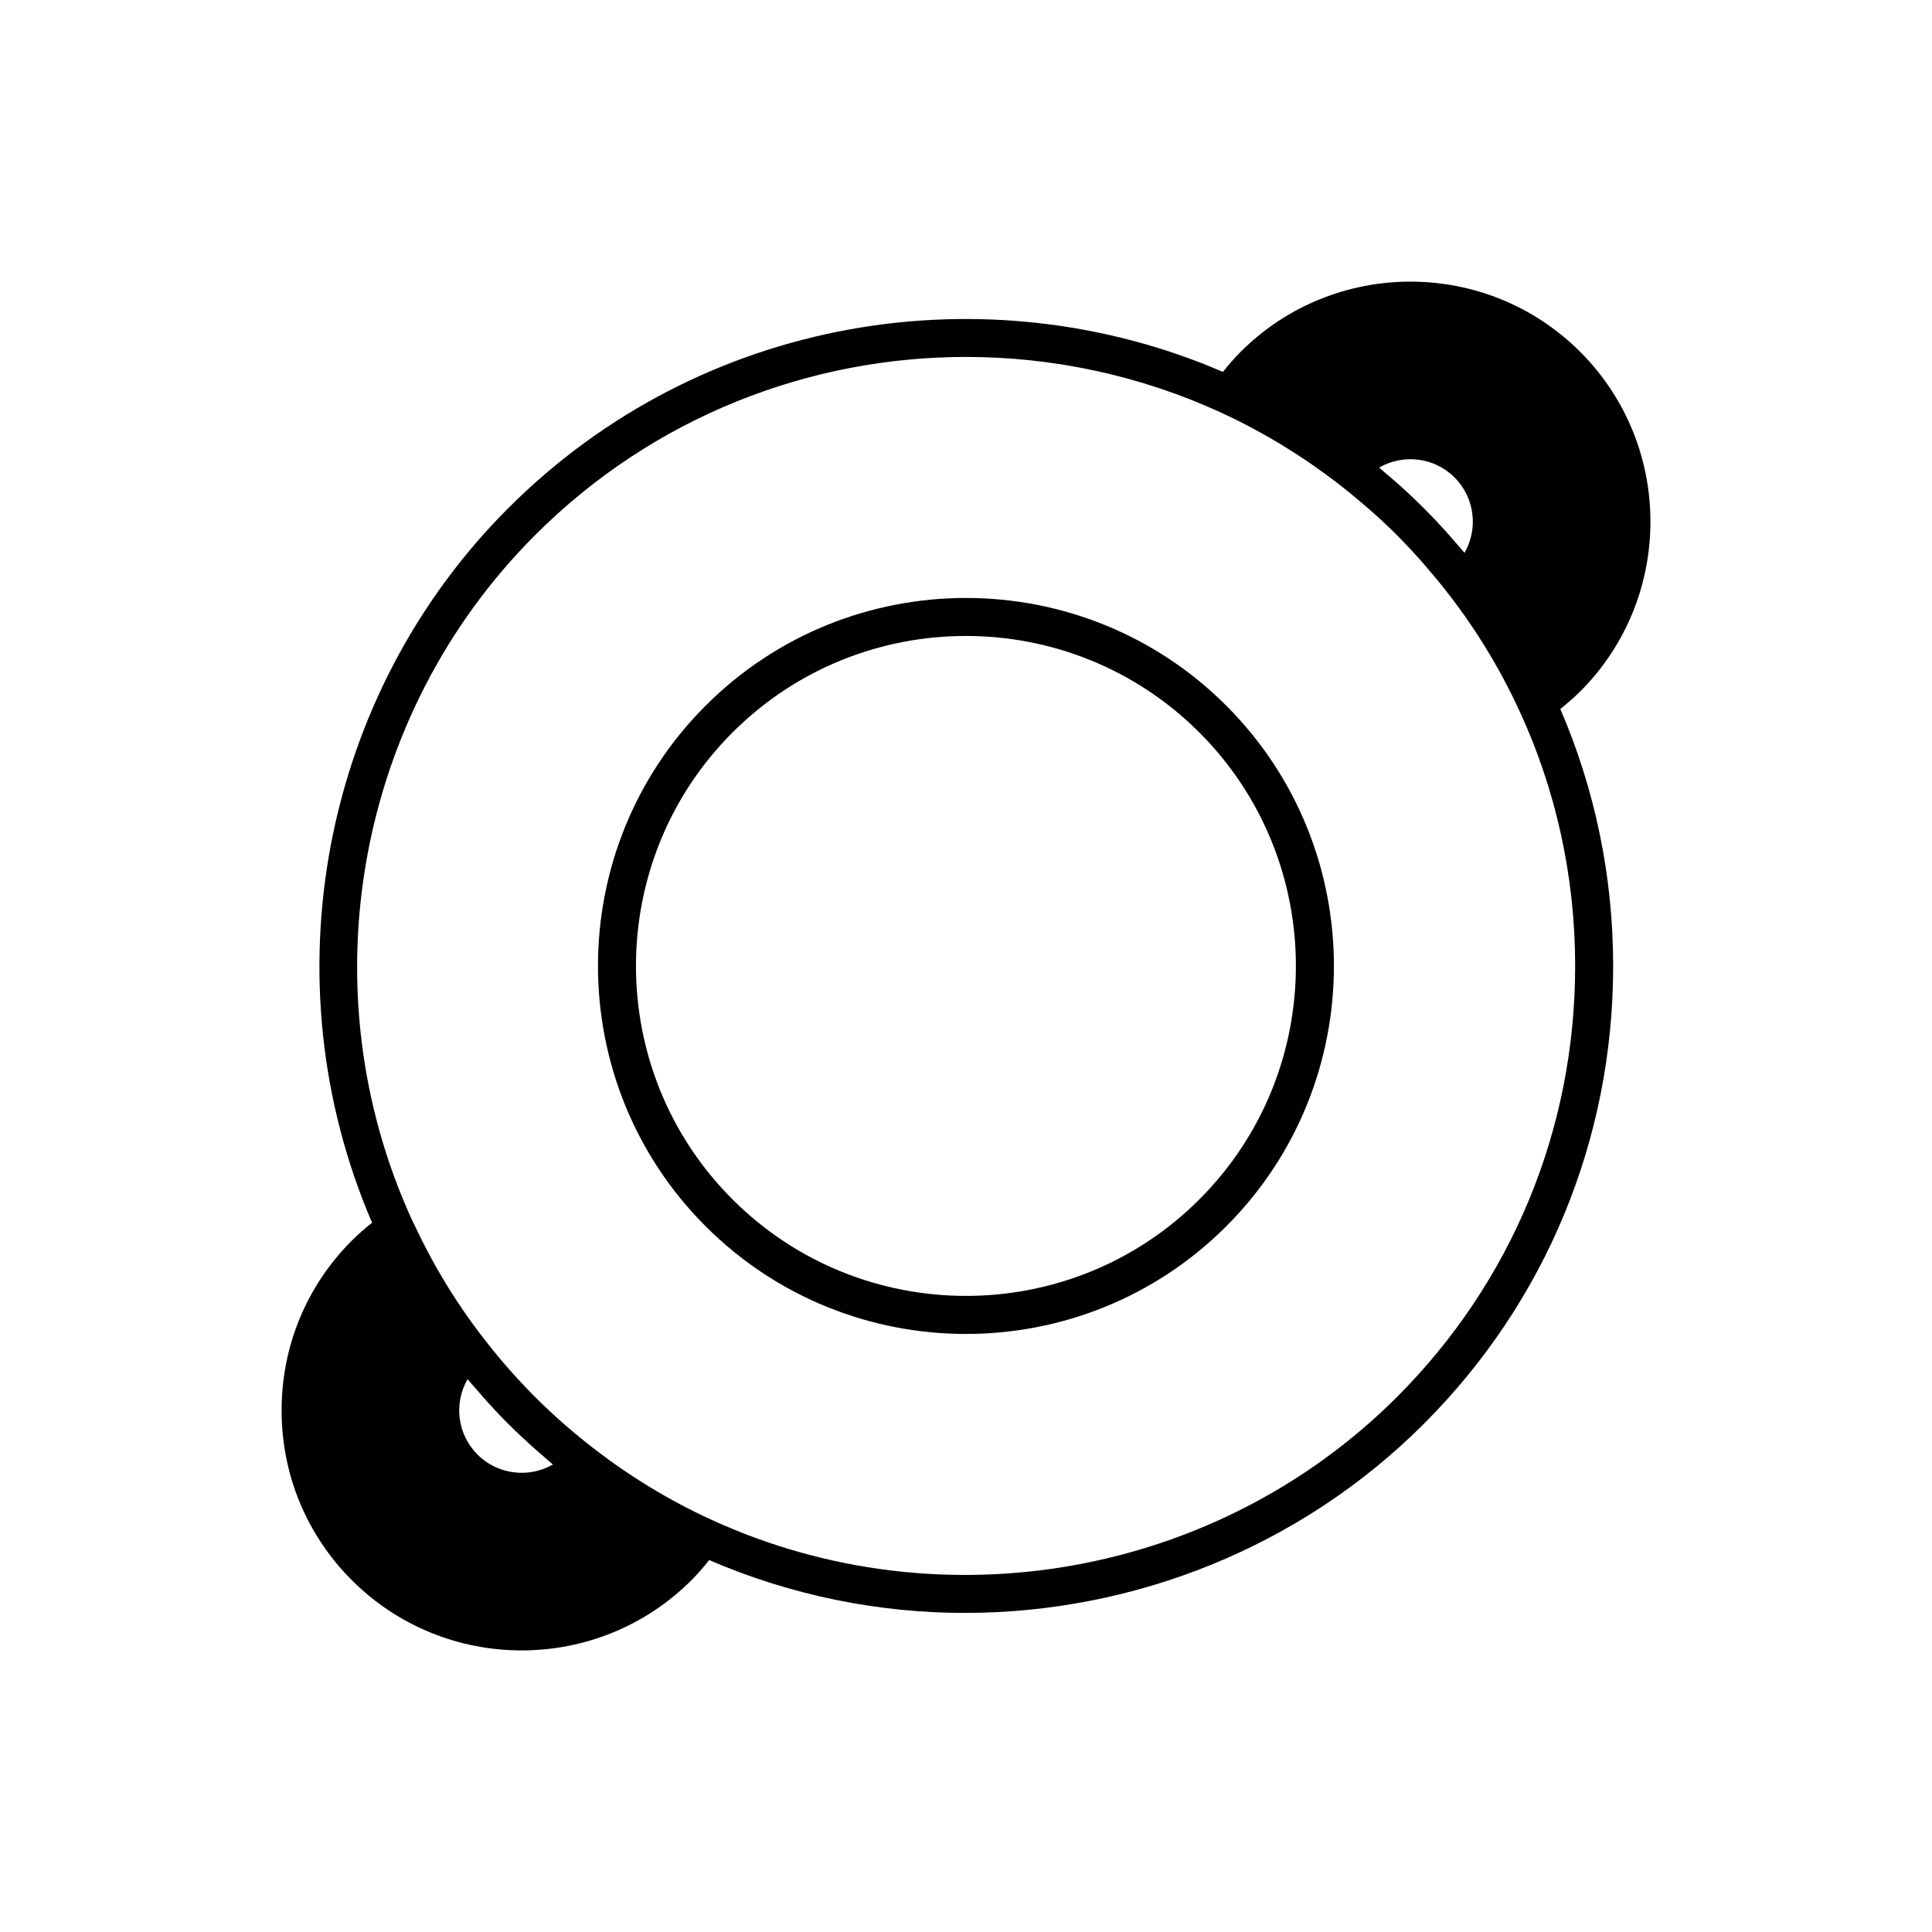 <?xml version="1.0" encoding="UTF-8"?>
<!-- Uploaded to: SVG Repo, www.svgrepo.com, Generator: SVG Repo Mixer Tools -->
<svg fill="#000000" width="800px" height="800px" version="1.1" viewBox="144 144 512 512" xmlns="http://www.w3.org/2000/svg">
 <g>
  <path d="m331 331c-38.039 38.043-38.039 99.941 0 137.98 19.02 19.02 44.004 28.531 68.988 28.531s49.969-9.512 68.984-28.531c38.039-38.035 38.039-99.934 0-137.98-38.035-38.043-99.93-38.043-137.97 0zm130.85 130.85c-34.109 34.105-89.609 34.105-123.73 0-34.109-34.109-34.109-89.613 0-123.73 17.059-17.059 39.457-25.586 61.863-25.586 22.402 0 44.809 8.531 61.863 25.586 34.105 34.117 34.105 89.621 0 123.73z"/>
  <path d="m562.77 327.24h0.004c24.812-24.812 24.812-65.184 0-89.996-24.812-24.809-65.188-24.812-90 0.004-1.695 1.699-3.231 3.488-4.684 5.309-62.68-27.008-138.29-15-189.41 36.121-49.551 49.555-63.734 125.15-36.07 189.36-1.844 1.465-3.652 3.016-5.367 4.731-12.004 12.004-18.617 27.984-18.617 45 0 17.008 6.609 32.992 18.617 45 12.406 12.402 28.703 18.609 45 18.609 16.297 0 32.59-6.203 44.996-18.609h0.004c1.695-1.699 3.238-3.496 4.699-5.332 21.766 9.383 44.828 14.004 67.754 14.004 44.723 0 88.879-17.348 121.64-50.105 32.355-32.359 50.176-75.453 50.168-121.35-0.004-23.828-4.852-46.887-14.004-68.094 1.816-1.453 3.594-2.981 5.266-4.656zm-33.289-56.703c5.402 5.406 6.277 13.652 2.629 19.984-0.801-0.965-1.637-1.906-2.465-2.856-0.406-0.469-0.801-0.941-1.215-1.406-0.512-0.574-1.008-1.164-1.527-1.734-1.816-2-3.672-3.953-5.57-5.848-1.926-1.926-3.914-3.812-5.953-5.656-0.543-0.492-1.094-0.965-1.641-1.449-0.496-0.438-1-0.855-1.504-1.289-0.484-0.418-0.969-0.836-1.457-1.25-0.438-0.371-0.855-0.758-1.297-1.125 6.34-3.656 14.59-2.781 20 2.629zm-258.94 258.94c-5.41-5.406-6.285-13.656-2.629-19.988 0.699 0.844 1.434 1.648 2.148 2.477 0.621 0.723 1.238 1.445 1.871 2.16 2.199 2.477 4.438 4.902 6.75 7.211 2.324 2.328 4.766 4.578 7.25 6.789 0.688 0.609 1.383 1.203 2.082 1.805 0.84 0.723 1.656 1.473 2.512 2.18-6.328 3.641-14.578 2.769-19.984-2.633zm290.89-129.48c0.004 43.203-16.766 83.762-47.219 114.22-47.555 47.547-120.62 60.602-181.8 32.477-10.91-5.004-21.293-11.293-30.875-18.691-5.555-4.266-10.848-8.906-15.73-13.785-4.871-4.871-9.508-10.16-13.785-15.734 0-0.004-0.004-0.004-0.008-0.004 0-0.004-0.004-0.004-0.004-0.004-1.848-2.391-3.625-4.832-5.332-7.32-4.816-7.023-9.027-14.438-12.645-22.109-0.227-0.48-0.488-0.949-0.707-1.434 0 0 0-0.004-0.004-0.004-28.121-61.184-15.066-134.24 32.48-181.79 31.484-31.484 72.844-47.227 114.2-47.227 23.129 0 46.254 4.934 67.656 14.781 2.664 1.223 5.297 2.523 7.894 3.898 0.312 0.164 0.613 0.348 0.922 0.516 2.234 1.203 4.449 2.449 6.629 3.762 0.547 0.328 1.082 0.68 1.629 1.016 1.965 1.215 3.914 2.457 5.832 3.758 0.504 0.344 1.004 0.699 1.508 1.051 1.992 1.387 3.957 2.812 5.887 4.289 0.34 0.258 0.676 0.523 1.012 0.785 2.281 1.766 4.504 3.606 6.684 5.484 0.461 0.402 0.934 0.789 1.395 1.195 2.461 2.172 4.859 4.402 7.152 6.695 2.297 2.301 4.527 4.699 6.699 7.16 0.367 0.414 0.719 0.836 1.078 1.254 2.031 2.348 4.019 4.742 5.91 7.207 0.059 0.078 0.121 0.152 0.18 0.23 7.356 9.531 13.621 19.883 18.613 30.762 0.008 0.02 0.027 0.031 0.035 0.047 9.621 20.879 14.711 43.797 14.715 67.52z"/>
 </g>
</svg>